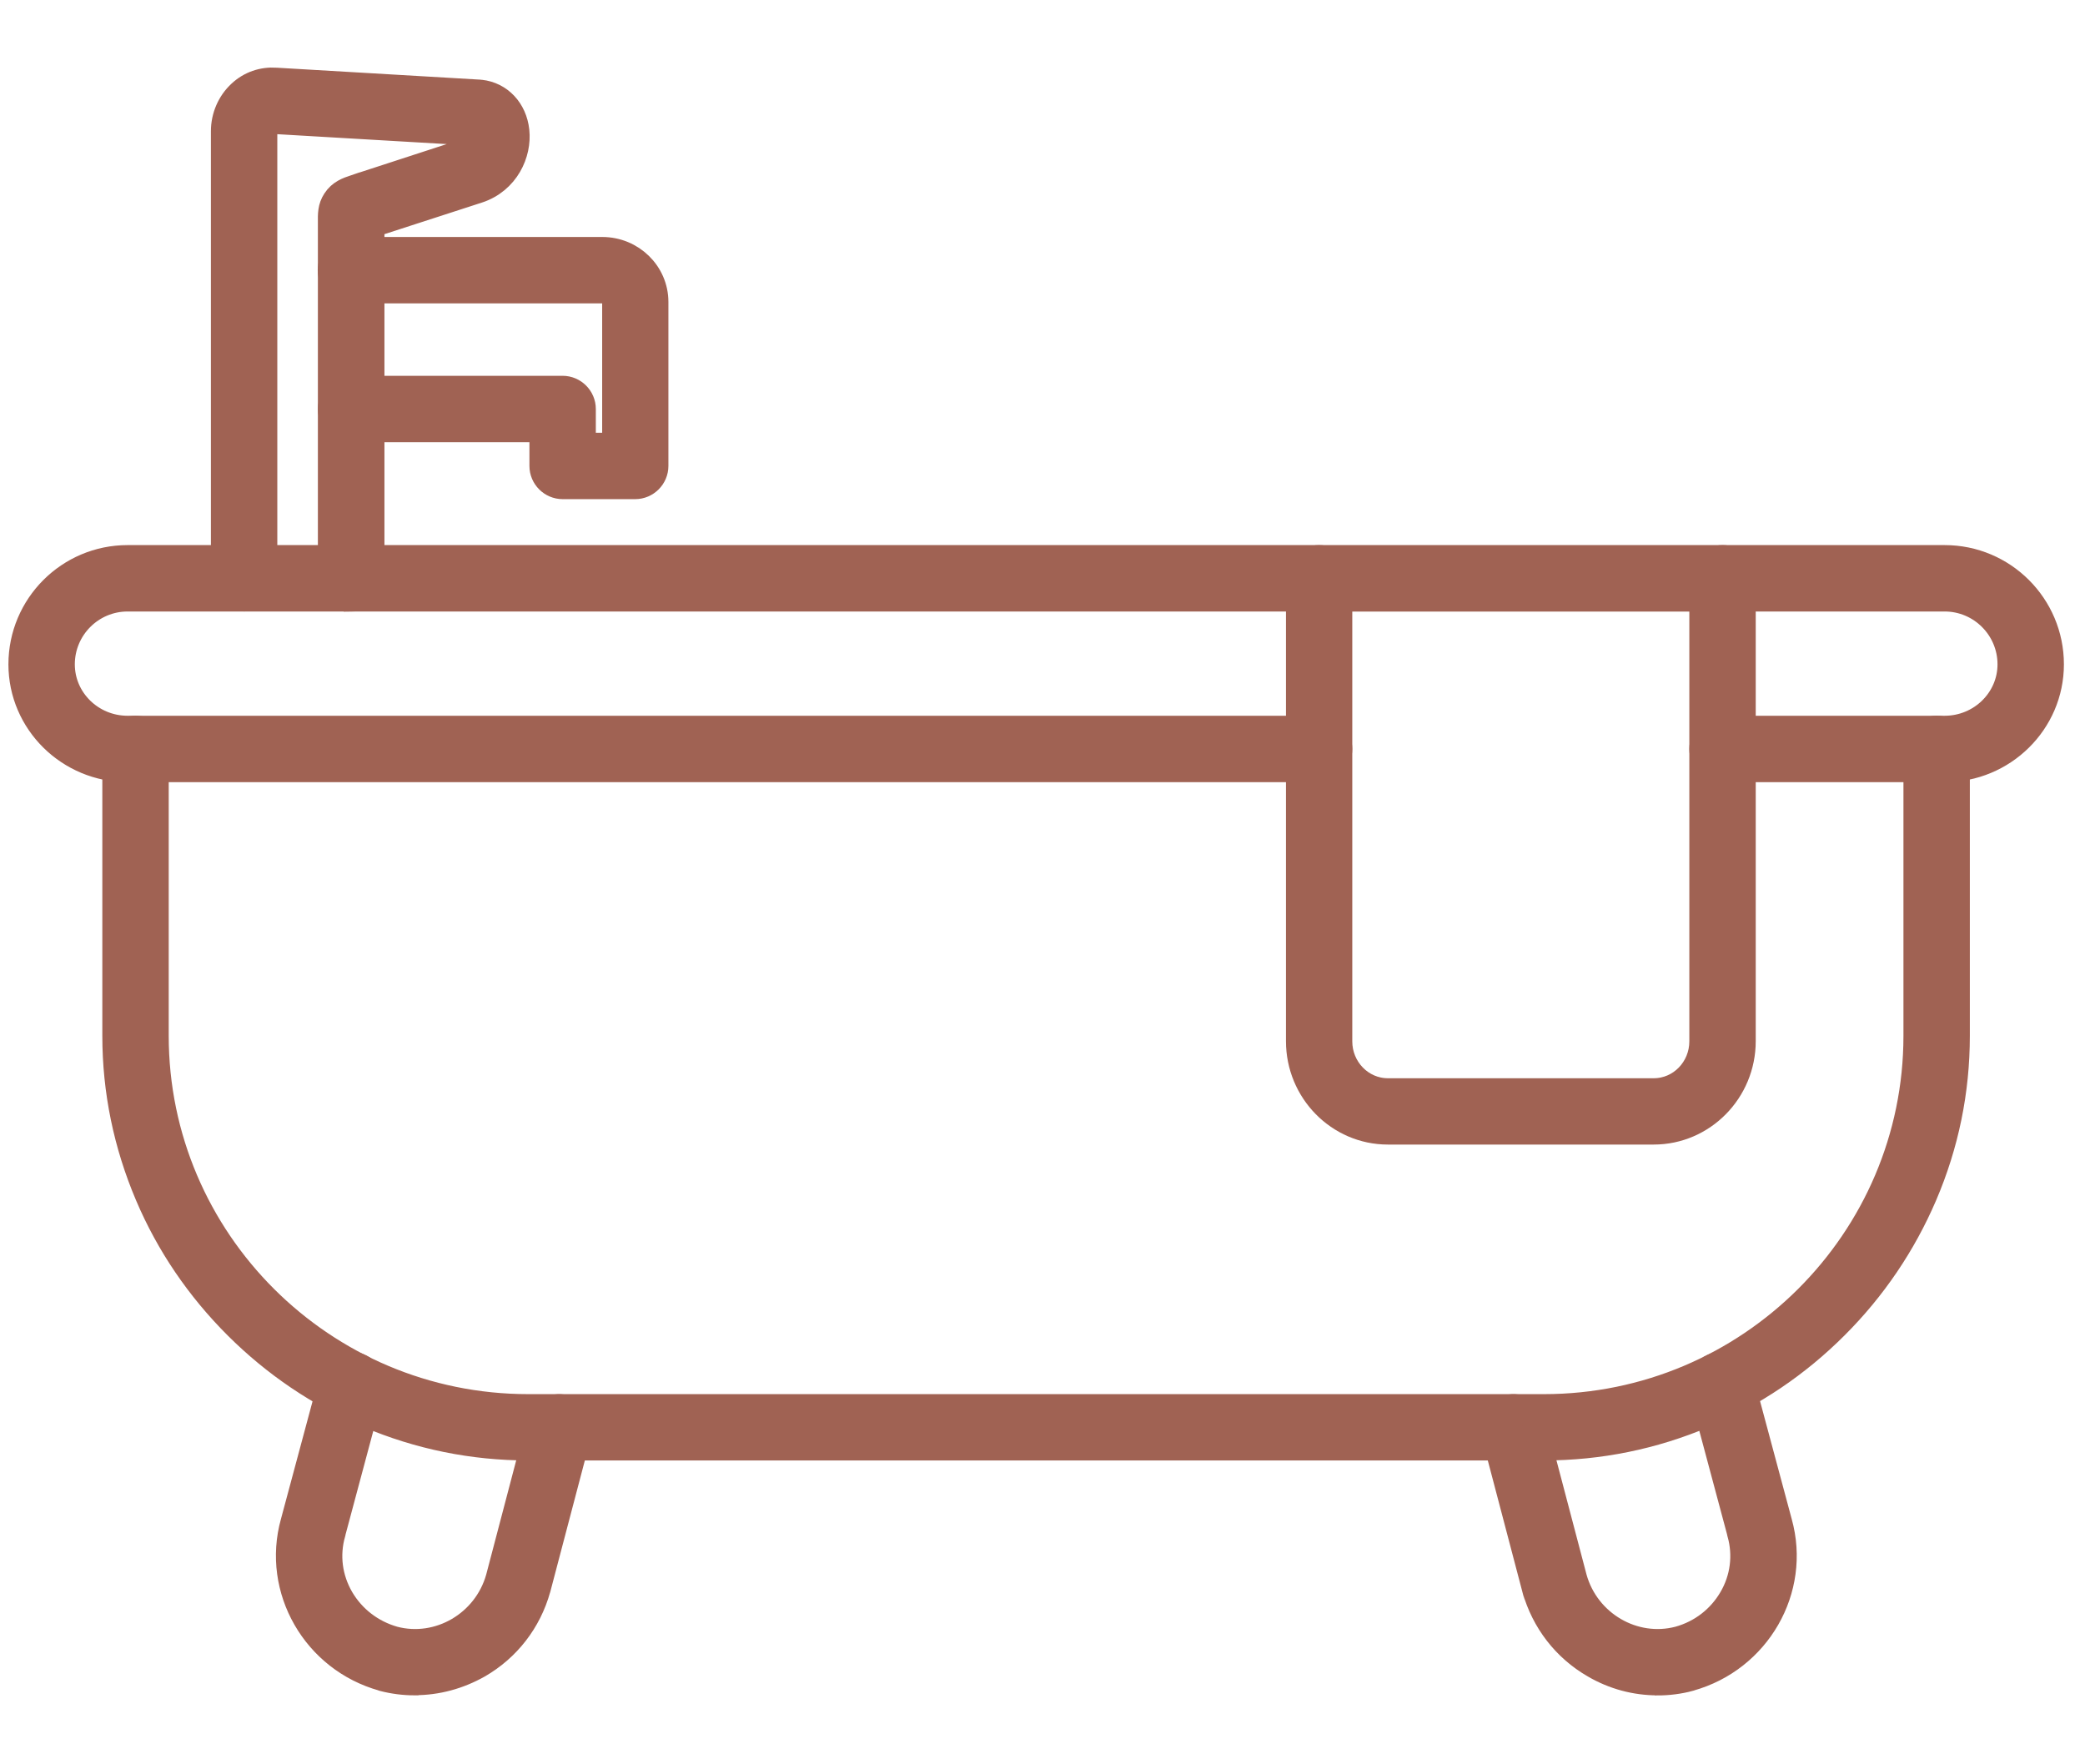 <svg width="26" height="22" viewBox="0 0 26 22" fill="none" xmlns="http://www.w3.org/2000/svg">
<path fill-rule="evenodd" clip-rule="evenodd" d="M4.378 7.474C4.233 7.474 4.114 7.356 4.114 7.21V2.857V2.777C4.113 2.673 4.111 2.585 4.171 2.494C4.237 2.392 4.334 2.358 4.42 2.33C4.448 2.32 4.48 2.31 4.519 2.296C4.522 2.295 4.526 2.293 4.531 2.293L5.799 1.88C5.871 1.855 5.903 1.802 5.916 1.763C5.931 1.721 5.927 1.685 5.922 1.667L3.408 1.52H3.403C3.39 1.519 3.369 1.52 3.346 1.54C3.321 1.562 3.308 1.598 3.308 1.636V7.21C3.308 7.355 3.189 7.474 3.044 7.474C2.899 7.474 2.78 7.355 2.78 7.21V1.636C2.78 1.452 2.857 1.275 2.989 1.153C3.113 1.037 3.274 0.982 3.443 0.994L5.981 1.143C5.984 1.143 5.989 1.143 5.993 1.144C6.238 1.171 6.422 1.364 6.451 1.631C6.482 1.915 6.325 2.263 5.965 2.383H5.964L4.699 2.793C4.679 2.8 4.66 2.806 4.644 2.813V2.858V7.212C4.643 7.357 4.524 7.476 4.379 7.476L4.378 7.474Z" fill="#A06253" stroke="#A06253" stroke-width="0.3"/>
<path fill-rule="evenodd" clip-rule="evenodd" d="M7.922 6.074H7.016C6.871 6.074 6.752 5.955 6.752 5.81V5.364H4.377C4.232 5.364 4.114 5.245 4.114 5.1C4.114 4.955 4.232 4.836 4.377 4.836H7.016C7.161 4.836 7.28 4.955 7.28 5.1V5.546H7.659V3.765C7.659 3.7 7.599 3.633 7.51 3.633H4.376C4.231 3.633 4.112 3.514 4.112 3.369C4.112 3.224 4.231 3.105 4.376 3.105H7.51C7.883 3.105 8.185 3.401 8.185 3.765V5.81C8.185 5.955 8.066 6.074 7.921 6.074L7.922 6.074Z" fill="#A06253" stroke="#A06253" stroke-width="0.3"/>
<path fill-rule="evenodd" clip-rule="evenodd" d="M19.253 18.061H6.587C5.895 18.061 5.222 17.924 4.586 17.654C3.973 17.394 3.42 17.02 2.945 16.546C2.47 16.072 2.095 15.522 1.835 14.91C1.565 14.275 1.426 13.605 1.426 12.916V9.338C1.426 9.193 1.545 9.074 1.69 9.074C1.835 9.074 1.954 9.193 1.954 9.338V12.916C1.954 15.462 4.033 17.534 6.587 17.534H19.253C21.807 17.534 23.886 15.462 23.886 12.916V9.338C23.886 9.193 24.005 9.074 24.15 9.074C24.295 9.074 24.414 9.193 24.414 9.338V12.916C24.414 13.606 24.277 14.275 24.005 14.91C23.742 15.522 23.37 16.072 22.895 16.546C22.421 17.02 21.868 17.394 21.254 17.654C20.617 17.924 19.944 18.061 19.252 18.061H19.253Z" fill="#A06253" stroke="#A06253" stroke-width="0.3"/>
<path fill-rule="evenodd" clip-rule="evenodd" d="M24.25 9.603H21.48C21.335 9.603 21.216 9.484 21.216 9.339C21.216 9.194 21.335 9.075 21.48 9.075H24.25C24.696 9.075 25.059 8.72 25.059 8.284C25.059 7.838 24.696 7.475 24.25 7.475H21.48C21.335 7.475 21.216 7.356 21.216 7.211C21.216 7.066 21.335 6.947 21.48 6.947H24.25C24.988 6.947 25.587 7.546 25.587 8.284C25.587 9.011 24.988 9.603 24.25 9.603ZM16.449 9.603H1.591C0.854 9.603 0.255 9.011 0.255 8.284C0.255 7.546 0.854 6.947 1.591 6.947H16.449C16.594 6.947 16.713 7.066 16.713 7.211C16.713 7.356 16.594 7.475 16.449 7.475H1.591C1.145 7.475 0.783 7.838 0.783 8.284C0.783 8.72 1.145 9.075 1.591 9.075H16.449C16.594 9.075 16.713 9.194 16.713 9.339C16.713 9.484 16.594 9.603 16.449 9.603Z" fill="#A06253" stroke="#A06253" stroke-width="0.3"/>
<path fill-rule="evenodd" clip-rule="evenodd" d="M5.172 20.99C5.039 20.99 4.904 20.973 4.774 20.939C4.773 20.939 4.771 20.939 4.771 20.937C3.918 20.7 3.414 19.821 3.648 18.981L4.126 17.201C4.164 17.061 4.309 16.977 4.449 17.015C4.589 17.053 4.674 17.198 4.635 17.338L4.158 19.119V19.122C4.081 19.394 4.118 19.679 4.262 19.927C4.406 20.172 4.637 20.35 4.914 20.429C5.469 20.575 6.048 20.237 6.207 19.676L6.718 17.731C6.755 17.592 6.899 17.506 7.04 17.543C7.18 17.58 7.266 17.724 7.229 17.865L6.717 19.811C6.717 19.812 6.717 19.813 6.716 19.813C6.602 20.222 6.337 20.564 5.97 20.775C5.722 20.915 5.449 20.988 5.175 20.988L5.172 20.99Z" fill="#A06253" stroke="#A06253" stroke-width="0.3"/>
<path fill-rule="evenodd" clip-rule="evenodd" d="M20.669 20.99C20.393 20.99 20.121 20.918 19.876 20.775C19.509 20.564 19.245 20.222 19.13 19.813C19.13 19.812 19.13 19.811 19.129 19.811L18.617 17.865C18.58 17.725 18.665 17.58 18.806 17.543C18.946 17.506 19.091 17.59 19.128 17.731L19.64 19.676C19.798 20.237 20.377 20.575 20.932 20.429C21.209 20.352 21.44 20.174 21.584 19.927C21.728 19.681 21.764 19.394 21.688 19.122V19.119L21.211 17.338C21.172 17.198 21.257 17.053 21.397 17.015C21.537 16.977 21.682 17.061 21.72 17.201L22.198 18.981C22.433 19.823 21.927 20.7 21.075 20.937C21.074 20.937 21.072 20.937 21.072 20.939C20.94 20.974 20.805 20.991 20.671 20.991L20.669 20.99Z" fill="#A06253" stroke="#A06253" stroke-width="0.3"/>
<path fill-rule="evenodd" clip-rule="evenodd" d="M20.622 14.122H17.307C16.688 14.122 16.186 13.61 16.186 12.983V7.211C16.186 7.066 16.304 6.947 16.449 6.947H21.48C21.625 6.947 21.744 7.066 21.744 7.211V12.983C21.744 13.61 21.241 14.122 20.622 14.122ZM16.713 7.476V12.985C16.713 13.321 16.979 13.595 17.307 13.595H20.622C20.951 13.595 21.216 13.321 21.216 12.985V7.476H16.713Z" fill="#A06253" stroke="#A06253" stroke-width="0.3"/>
</svg>
